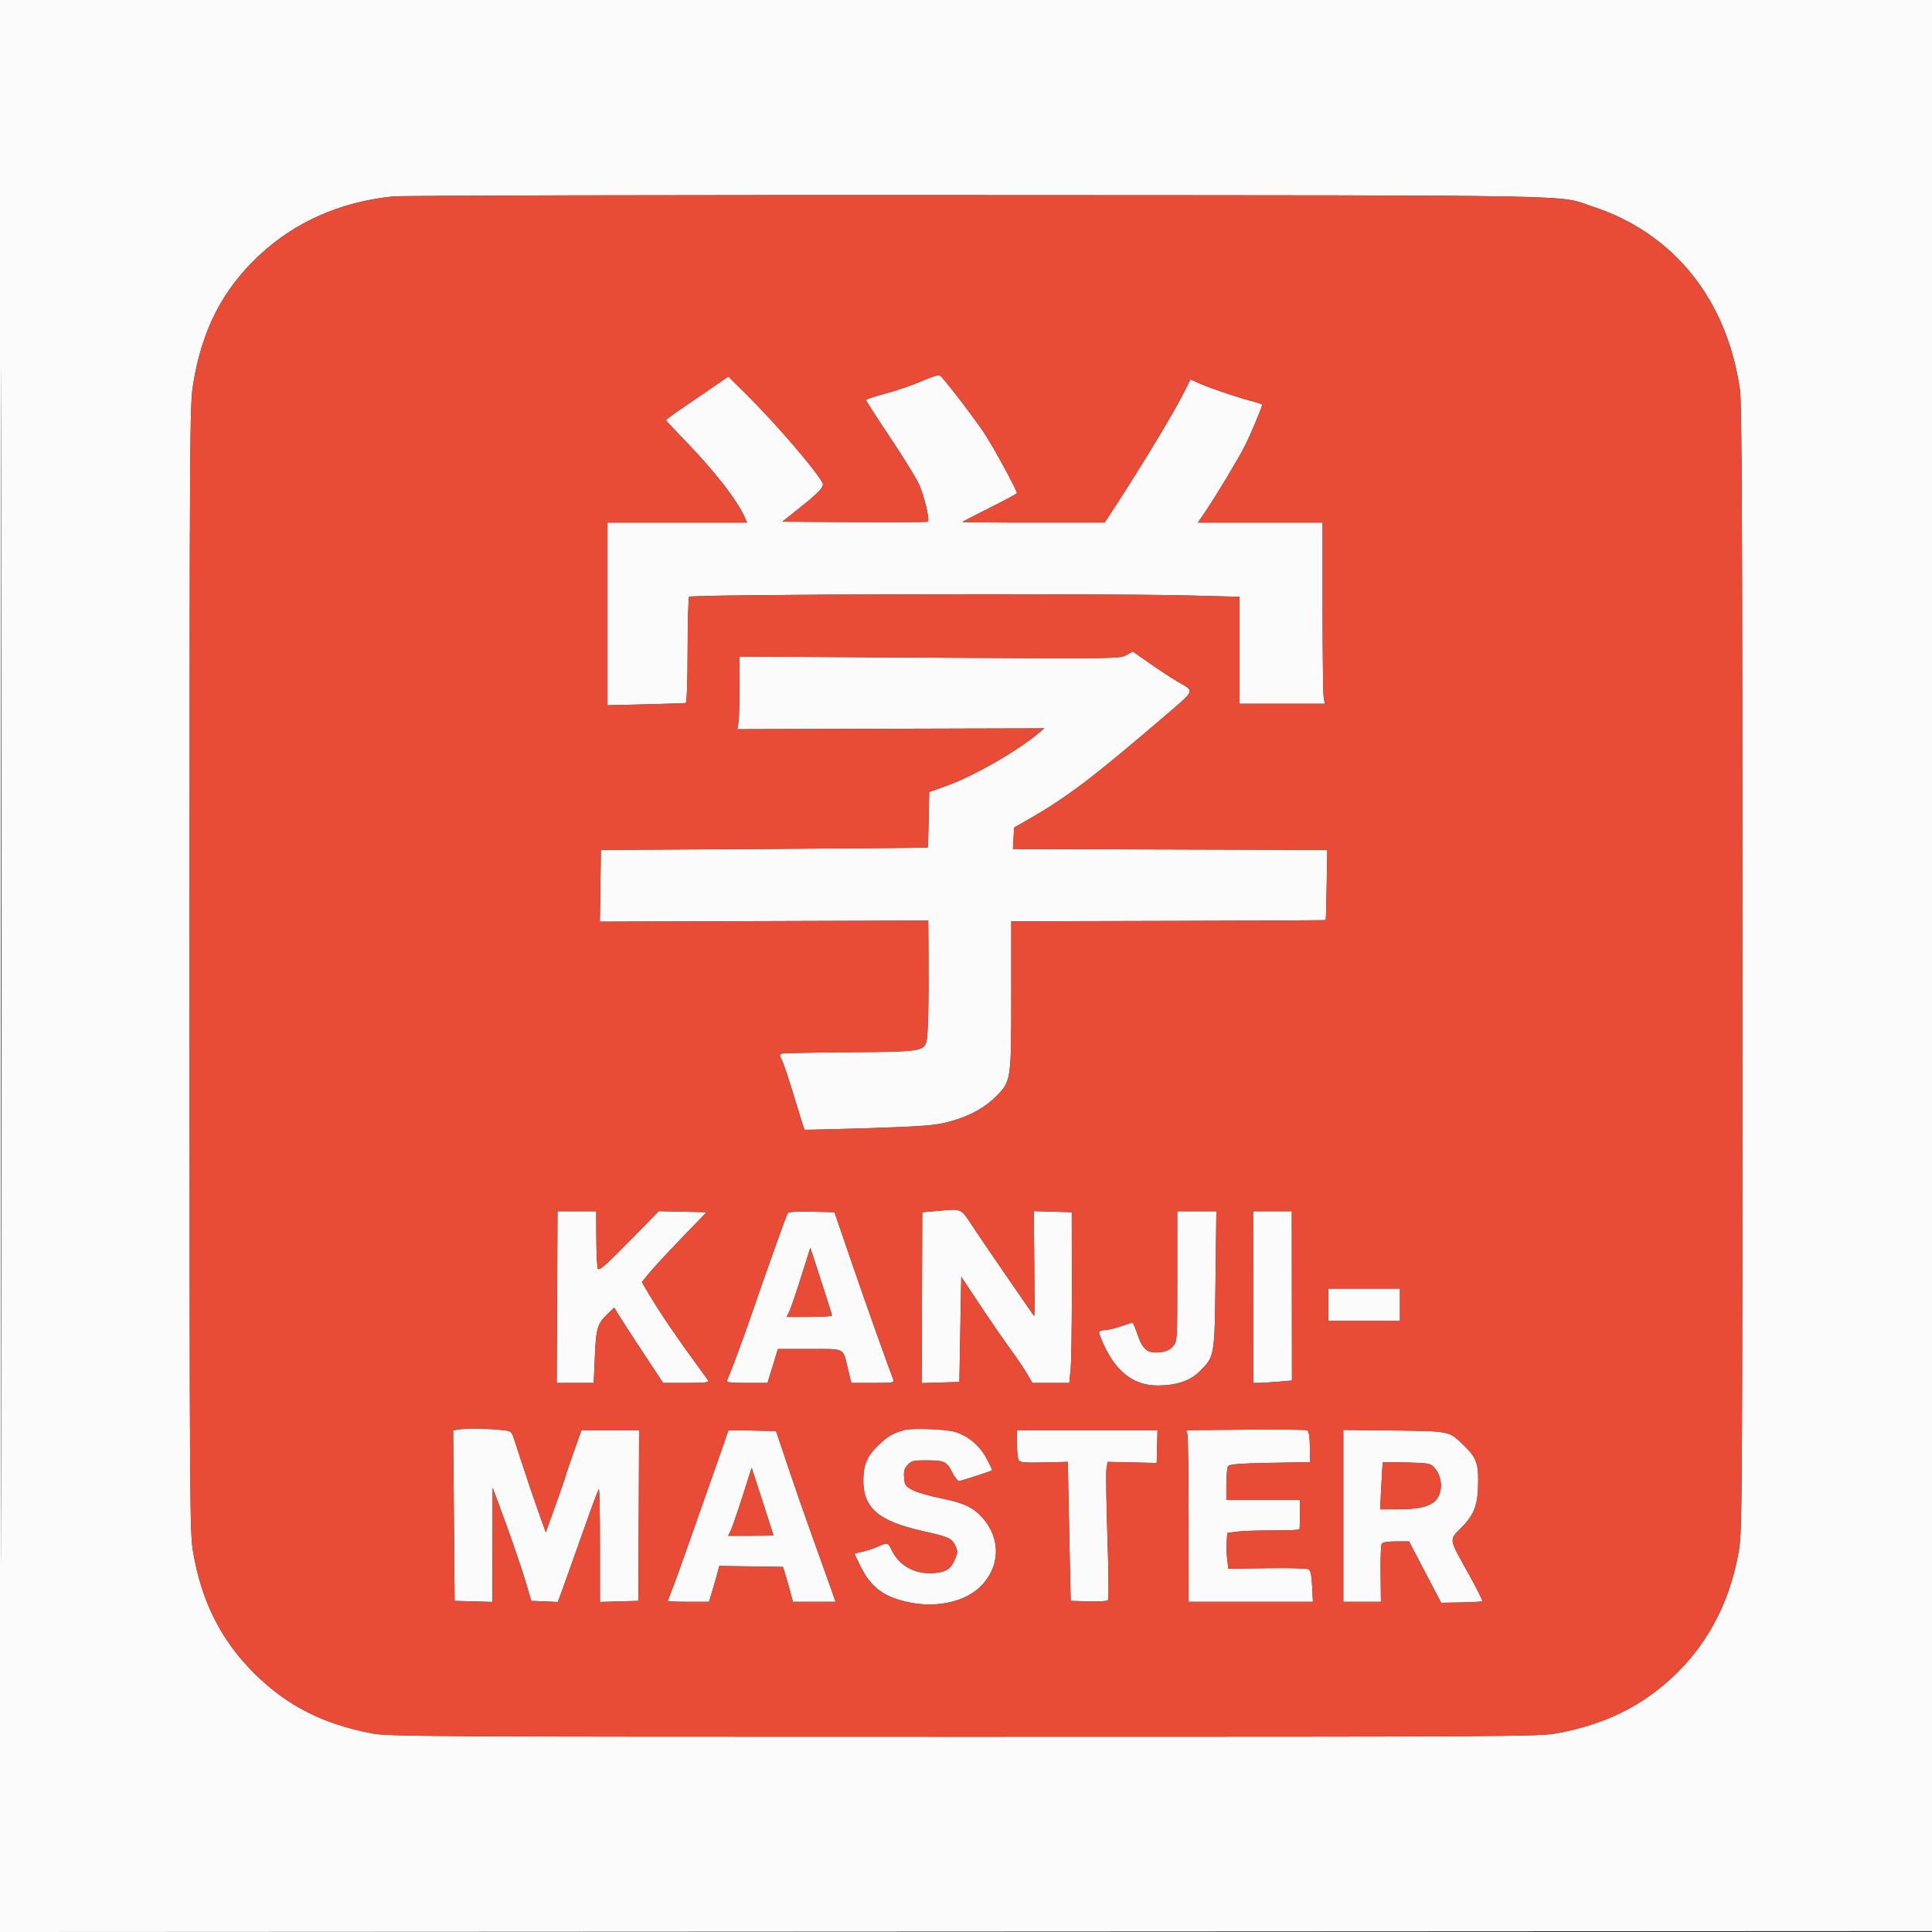 <svg xmlns="http://www.w3.org/2000/svg" width="1024" height="1024" viewBox="0 0 1024 1024" version="1.1"><rect x="0" y="0" width="1024" height="1024" fill="#333333" stroke="none"/><path d="M 0 512.001 L 0 1024.002 512.250 1023.751 L 1024.500 1023.500 1024.751 511.750 L 1025.002 0 512.501 0 L 0 0 0 512.001 M 0.496 512.500 C 0.496 794.100, 0.610 909.151, 0.750 768.168 C 0.890 627.186, 0.890 396.786, 0.750 256.168 C 0.610 115.551, 0.496 230.900, 0.496 512.500 M 208.203 104.127 C 180.259 107.080, 156.527 117.537, 137.457 135.302 C 117.914 153.507, 106.911 175.037, 102.310 204.073 C 100.593 214.914, 100.500 230.774, 100.500 513.500 C 100.500 798.317, 100.581 811.984, 102.341 822.440 C 106.789 848.859, 117.158 869.423, 134.910 887.027 C 152.126 904.100, 171.263 913.826, 197.364 918.770 C 205.900 920.386, 226.514 920.500, 511 920.500 C 804.497 920.500, 815.861 920.432, 825.500 918.625 C 845.737 914.831, 862.232 907.922, 876.528 897.250 C 901.013 878.972, 916.426 853.111, 921.674 821.500 C 923.413 811.022, 923.500 796.380, 923.500 513 C 923.500 275.016, 923.241 213.700, 922.207 206.500 C 915.338 158.690, 887.084 123.550, 844.242 109.533 C 824.660 103.125, 850.639 103.612, 518.500 103.422 C 351.017 103.327, 212.804 103.640, 208.203 104.127 M 488.362 202.085 C 483.336 204.246, 474.674 207.207, 469.112 208.665 C 463.550 210.122, 459 211.633, 459 212.022 C 459 212.411, 464.681 221.227, 471.625 231.614 C 478.568 242.001, 485.521 253.254, 487.076 256.621 C 489.802 262.524, 492.889 275.444, 491.827 276.507 C 491.542 276.791, 474.063 276.906, 452.984 276.762 L 414.659 276.500 422.079 270.598 C 434.327 260.858, 437.052 257.966, 435.941 255.890 C 432.215 248.928, 411.023 224.321, 395.596 209.043 L 386.047 199.586 379.773 203.923 C 376.323 206.308, 368.887 211.387, 363.250 215.208 C 357.613 219.029, 353 222.383, 353 222.661 C 353 222.940, 357.236 227.517, 362.413 232.834 C 378.310 249.158, 390.761 265.102, 394.756 274.250 L 395.957 277 358.979 277 L 322 277 322 325.406 L 322 373.812 342.250 373.323 C 353.387 373.054, 362.931 372.728, 363.457 372.598 C 364.037 372.455, 364.432 361.537, 364.457 344.931 C 364.481 329.844, 364.842 316.973, 365.260 316.329 C 366.134 314.983, 580.863 314.402, 629.250 315.615 L 657 316.310 657 344.655 L 657 373 679.625 373 L 702.250 373 701.625 369.875 C 701.281 368.156, 701 346.556, 701 321.875 L 701 277 667.963 277 L 634.925 277 638.911 271.132 C 644.556 262.819, 656.565 242.806, 660.047 235.907 C 662.699 230.654, 669 215.596, 669 214.513 C 669 214.273, 667.087 213.583, 664.750 212.979 C 656.912 210.954, 641.948 205.952, 636.435 203.514 L 630.973 201.098 626.875 209.249 C 621.630 219.680, 602.780 250.734, 588.947 271.732 L 585.500 276.964 547.583 276.982 C 526.729 276.992, 509.854 276.824, 510.083 276.608 C 510.313 276.393, 516.913 273.003, 524.750 269.075 C 532.587 265.147, 539 261.687, 539 261.386 C 539 259.771, 526.899 237.542, 521.753 229.705 C 516.817 222.188, 502.898 203.928, 498.596 199.328 C 497.767 198.440, 495.277 199.111, 488.362 202.085 M 596.951 347.247 C 593.584 349.131, 591.045 349.163, 492.750 348.574 L 392 347.970 391.989 363.735 C 391.983 372.406, 391.717 381.075, 391.398 383 L 390.819 386.500 472.159 386.272 L 553.500 386.043 550.500 388.575 C 539.176 398.132, 515.986 411.403, 501.697 416.503 L 492.500 419.785 492.223 434.393 C 492.071 442.427, 491.846 449.101, 491.723 449.225 C 491.600 449.349, 452.575 449.686, 405 449.975 L 318.500 450.500 318.229 469.500 L 317.958 488.500 404.979 488.213 L 492 487.927 492.127 506.213 C 492.303 531.707, 491.914 548.672, 491.079 551.823 C 489.658 557.194, 487.668 557.480, 450.046 557.721 C 431.096 557.843, 414.993 558.172, 414.261 558.453 C 413.176 558.870, 413.212 559.510, 414.458 561.918 C 415.298 563.543, 418.263 572.426, 421.048 581.658 C 423.832 590.890, 426.245 598.578, 426.410 598.743 C 426.575 598.908, 441.738 598.562, 460.105 597.974 C 487.188 597.107, 495.012 596.535, 501.500 594.951 C 512.385 592.292, 521.049 587.843, 527.364 581.668 C 535.991 573.234, 536 573.176, 536 527.482 L 536 488.321 619.217 488.110 C 664.986 487.995, 702.533 487.801, 702.654 487.679 C 702.776 487.557, 703.016 479.142, 703.188 468.979 L 703.500 450.500 620.200 450.244 L 536.901 449.988 537.200 444.315 L 537.500 438.641 545.874 433.834 C 565.396 422.627, 579.296 412.098, 615.403 381.174 C 634.388 364.913, 633.624 366.828, 623.500 360.881 C 620.750 359.265, 614.428 355.102, 609.451 351.629 L 600.402 345.315 596.951 347.247 M 495.665 641.927 L 488.831 642.500 488.665 687.782 L 488.500 733.064 498.500 732.782 L 508.500 732.500 509 704.608 L 509.500 676.716 519.380 691.608 C 524.813 699.799, 532.062 710.325, 535.489 715 C 538.915 719.675, 542.949 725.638, 544.454 728.250 L 547.190 733 556.966 733 L 566.742 733 567.465 725.750 C 567.862 721.763, 568.161 701.400, 568.129 680.500 L 568.071 642.500 557.991 642.215 L 547.911 641.929 548.205 669.883 C 548.367 685.257, 548.355 697.691, 548.178 697.513 C 547.473 696.805, 523.410 661.834, 516.689 651.750 C 508.622 639.647, 510.786 640.658, 495.665 641.927 M 295.286 687.501 L 295.072 733 304.882 733 L 314.693 733 315.289 719.062 C 315.938 703.871, 316.618 701.624, 322.180 696.282 L 325.530 693.063 328.427 697.782 C 330.020 700.377, 335.863 709.361, 341.412 717.748 L 351.500 732.995 363.809 732.998 C 373.393 732.999, 375.951 732.723, 375.362 731.750 C 374.947 731.063, 372.168 727.191, 369.187 723.146 C 359.774 710.374, 349.836 695.780, 344.930 687.525 L 340.190 679.550 344.302 674.525 C 346.563 671.761, 354.283 663.425, 361.457 656 L 374.500 642.500 361.846 642.221 L 349.192 641.942 333.379 658.028 C 320.405 671.227, 317.438 673.790, 316.853 672.307 C 316.461 671.313, 316.109 664.087, 316.070 656.250 L 316 642 305.750 642.001 L 295.500 642.002 295.286 687.501 M 417.507 642.988 C 416.789 644.151, 407.101 671.292, 398.051 697.500 C 393.182 711.599, 387.999 725.547, 385.325 731.750 C 384.912 732.707, 387.366 733, 395.790 733 L 406.794 733 409.554 724 L 412.315 715 429.122 715 C 448.393 715, 446.663 714.086, 449.471 725.750 L 451.215 733 462.715 733 C 473.267 733, 474.156 732.856, 473.513 731.250 C 470.966 724.885, 458.353 689.413, 451.023 668 L 442.295 642.500 430.225 642.220 C 422.585 642.043, 417.917 642.325, 417.507 642.988 M 624 676.444 C 624 710.870, 623.999 710.890, 621.717 713.543 C 620.064 715.464, 618.170 716.339, 614.856 716.713 C 608.266 717.456, 605.626 715.391, 602.974 707.421 C 601.799 703.890, 600.536 701.015, 600.168 701.033 C 599.801 701.051, 597.025 701.936, 594 703 C 590.975 704.064, 587.289 704.949, 585.809 704.967 C 584.329 704.985, 582.869 705.403, 582.565 705.895 C 582.260 706.388, 583.812 710.388, 586.013 714.785 C 592.686 728.119, 601.838 734.513, 614.025 734.356 C 623.944 734.229, 630.982 731.794, 635.985 726.758 C 643.813 718.877, 643.772 719.117, 644.270 678.250 L 644.712 642 634.356 642 L 624 642 624 676.444 M 664.213 687.500 L 664.240 733 666.969 733 C 668.470 733, 673.088 732.713, 677.232 732.363 L 684.766 731.726 684.720 686.863 L 684.675 642 674.430 642 L 664.185 642 664.213 687.500 M 424.585 676.916 C 421.882 685.487, 419.058 693.737, 418.309 695.250 L 416.949 698 428.974 698 C 435.588 698, 440.990 697.663, 440.979 697.250 C 440.967 696.837, 438.380 688.587, 435.229 678.916 L 429.500 661.333 424.585 676.916 M 704 691.500 L 704 700 723 700 L 742 700 742 691.500 L 742 683 723 683 L 704 683 704 691.500 M 242.846 757.707 L 240.191 758.114 240.580 803.307 L 240.968 848.500 250.984 848.785 L 261 849.070 261.049 818.785 L 261.097 788.500 264.091 796.500 C 270.029 812.368, 276.354 830.675, 278.948 839.500 L 281.593 848.500 288.644 848.791 L 295.696 849.081 299.957 837.291 C 302.301 830.806, 307.043 817.490, 310.494 807.699 C 313.944 797.909, 317.045 789.622, 317.384 789.283 C 317.723 788.944, 318 802.257, 318 818.868 L 318 849.070 328.174 848.785 L 338.347 848.500 338.549 803.250 L 338.751 758 323.480 758 L 308.208 758 304.104 769.565 C 301.847 775.925, 299.984 781.438, 299.965 781.815 C 299.946 782.192, 297.535 789.185, 294.607 797.355 L 289.283 812.211 285.065 800.355 C 282.745 793.835, 279.031 782.875, 276.811 776 C 274.591 769.125, 272.348 762.327, 271.826 760.893 C 270.938 758.456, 270.346 758.246, 262.688 757.649 C 254.188 756.988, 247.404 757.007, 242.846 757.707 M 479.500 757.923 C 473.574 759.551, 470.944 761.010, 466.423 765.177 C 459.774 771.307, 457.628 776.007, 457.588 784.533 C 457.519 799.281, 465.669 806.275, 489 811.492 C 502.928 814.607, 504.388 815.251, 506.260 819.117 C 507.682 822.053, 507.695 822.796, 506.384 825.955 C 504.173 831.281, 501.945 832.982, 496.309 833.650 C 485.673 834.910, 476.750 830.315, 472.519 821.400 C 470.634 817.426, 470.584 817.416, 464.877 819.921 C 462.470 820.978, 458.813 822.153, 456.750 822.532 C 454.688 822.912, 453 823.409, 453 823.636 C 453 823.864, 454.537 827.102, 456.416 830.832 C 460.572 839.087, 465.853 844.053, 473.525 846.924 C 490.282 853.193, 509.314 850.817, 519.370 841.201 C 530.096 830.942, 530.736 815.798, 520.914 804.639 C 515.811 798.842, 510.836 796.524, 497.988 793.956 C 492.220 792.802, 485.700 790.872, 483.500 789.666 C 479.897 787.692, 479.469 787.041, 479.187 783.119 C 478.941 779.709, 479.359 778.247, 481.111 776.382 C 483.062 774.305, 484.254 774.002, 490.424 774.014 C 500.549 774.033, 501.737 774.547, 504.566 780.129 C 505.923 782.808, 507.571 785, 508.227 785 C 509.157 785, 524.288 780.124, 525.844 779.323 C 526.033 779.226, 524.683 776.330, 522.844 772.888 C 519.259 766.179, 513.192 761.090, 506.182 758.912 C 501.587 757.485, 483.530 756.816, 479.500 757.923 M 660.137 757.764 L 628.774 758.029 629.373 760.264 C 629.703 761.494, 629.979 781.962, 629.986 805.750 L 630 849 662.943 849 L 695.886 849 695.473 840.807 C 695.166 834.707, 694.658 832.388, 693.488 831.733 C 692.623 831.249, 682.728 830.999, 671.498 831.177 L 651.079 831.500 650.463 826.500 C 650.124 823.750, 649.993 819.475, 650.173 817 L 650.500 812.500 655.500 811.816 C 658.250 811.439, 666.800 811.146, 674.500 811.163 C 682.200 811.180, 688.612 810.926, 688.750 810.597 C 688.888 810.269, 689 806.625, 689 802.500 L 689 795 669.500 795 L 650 795 650.015 786.750 C 650.024 782.212, 650.419 777.887, 650.894 777.138 C 651.564 776.080, 656.526 775.682, 673.098 775.359 L 694.439 774.943 694.284 766.797 C 694.176 761.150, 693.725 758.475, 692.814 758.076 C 692.091 757.759, 677.387 757.619, 660.137 757.764 M 386 758.306 C 386 758.507, 382.830 767.633, 378.956 778.586 C 375.082 789.539, 368.836 807.275, 365.077 818 C 361.317 828.725, 357.287 839.879, 356.121 842.787 C 354.954 845.695, 354 848.282, 354 848.537 C 354 848.792, 358.906 849, 364.903 849 L 375.805 849 377.838 842.250 C 378.956 838.538, 380.174 834.260, 380.545 832.745 L 381.219 829.990 398.102 830.245 L 414.985 830.500 416.390 835 C 417.162 837.475, 418.349 841.638, 419.027 844.250 L 420.260 849 431.576 849 L 442.892 849 441.060 843.750 C 440.052 840.862, 435.740 828.825, 431.478 817 C 427.216 805.175, 420.939 787.175, 417.529 777 L 411.330 758.500 398.665 758.220 C 391.699 758.066, 386 758.105, 386 758.306 M 539.015 765.250 C 539.024 769.237, 539.447 773.159, 539.957 773.965 C 540.708 775.151, 543.263 775.371, 553.442 775.125 L 566 774.822 566.136 783.661 C 566.210 788.522, 566.548 805.100, 566.886 820.500 L 567.500 848.500 576.910 848.790 C 582.086 848.949, 586.718 848.682, 587.203 848.197 C 587.712 847.688, 587.613 833.428, 586.968 814.459 C 586.354 796.388, 586.138 780.078, 586.488 778.215 L 587.123 774.828 600.105 775.122 L 613.087 775.417 613.293 766.709 L 613.500 758 576.250 758 L 539 758 539.015 765.250 M 712 803.440 L 712 849 721.970 849 L 731.940 849 731.753 834.250 C 731.650 826.138, 731.916 818.938, 732.342 818.250 C 732.841 817.447, 735.570 817, 739.975 817 L 746.833 817 755.338 833.250 L 763.844 849.500 774.516 849.323 C 780.386 849.225, 785.407 848.926, 785.676 848.658 C 785.944 848.389, 782.831 842.169, 778.759 834.835 C 767.569 814.682, 767.862 816.583, 774.831 809.417 C 781.723 802.330, 783.461 797.316, 783.468 784.500 C 783.473 775.246, 782.210 772.216, 775.737 765.944 C 767.957 758.405, 768.582 758.536, 738.750 758.190 L 712 757.881 712 803.440 M 732.875 775.147 C 732.806 775.341, 732.469 781.013, 732.125 787.752 L 731.500 800.004 740.500 799.978 C 750.903 799.948, 756.310 798.906, 759.878 796.241 C 764.740 792.611, 765.076 783.525, 760.542 778.254 C 758.227 775.562, 757.889 775.492, 745.587 775.147 C 738.664 774.953, 732.944 774.953, 732.875 775.147 M 393.524 793.219 C 390.844 801.624, 388.043 809.737, 387.300 811.250 L 385.949 814 397.974 814 C 404.588 814, 409.990 813.888, 409.979 813.750 C 409.967 813.612, 407.356 805.499, 404.177 795.719 L 398.396 777.938 393.524 793.219" stroke="none" fill="#fbfbfb" fill-rule="evenodd"/><path d="M 208.203 104.127 C 180.259 107.080, 156.527 117.537, 137.457 135.302 C 117.914 153.507, 106.911 175.037, 102.310 204.073 C 100.593 214.914, 100.500 230.774, 100.500 513.500 C 100.500 798.317, 100.581 811.984, 102.341 822.440 C 106.789 848.859, 117.158 869.423, 134.910 887.027 C 152.126 904.100, 171.263 913.826, 197.364 918.770 C 205.900 920.386, 226.514 920.500, 511 920.500 C 804.497 920.500, 815.861 920.432, 825.500 918.625 C 845.737 914.831, 862.232 907.922, 876.528 897.250 C 901.013 878.972, 916.426 853.111, 921.674 821.500 C 923.413 811.022, 923.500 796.380, 923.500 513 C 923.500 275.016, 923.241 213.700, 922.207 206.500 C 915.338 158.690, 887.084 123.550, 844.242 109.533 C 824.660 103.125, 850.639 103.612, 518.500 103.422 C 351.017 103.327, 212.804 103.640, 208.203 104.127 M 488.362 202.085 C 483.336 204.246, 474.674 207.207, 469.112 208.665 C 463.550 210.122, 459 211.633, 459 212.022 C 459 212.411, 464.681 221.227, 471.625 231.614 C 478.568 242.001, 485.521 253.254, 487.076 256.621 C 489.802 262.524, 492.889 275.444, 491.827 276.507 C 491.542 276.791, 474.063 276.906, 452.984 276.762 L 414.659 276.500 422.079 270.598 C 434.327 260.858, 437.052 257.966, 435.941 255.890 C 432.215 248.928, 411.023 224.321, 395.596 209.043 L 386.047 199.586 379.773 203.923 C 376.323 206.308, 368.887 211.387, 363.250 215.208 C 357.613 219.029, 353 222.383, 353 222.661 C 353 222.940, 357.236 227.517, 362.413 232.834 C 378.310 249.158, 390.761 265.102, 394.756 274.250 L 395.957 277 358.979 277 L 322 277 322 325.406 L 322 373.812 342.250 373.323 C 353.387 373.054, 362.931 372.728, 363.457 372.598 C 364.037 372.455, 364.432 361.537, 364.457 344.931 C 364.481 329.844, 364.842 316.973, 365.260 316.329 C 366.134 314.983, 580.863 314.402, 629.250 315.615 L 657 316.310 657 344.655 L 657 373 679.625 373 L 702.250 373 701.625 369.875 C 701.281 368.156, 701 346.556, 701 321.875 L 701 277 667.963 277 L 634.925 277 638.911 271.132 C 644.556 262.819, 656.565 242.806, 660.047 235.907 C 662.699 230.654, 669 215.596, 669 214.513 C 669 214.273, 667.087 213.583, 664.750 212.979 C 656.912 210.954, 641.948 205.952, 636.435 203.514 L 630.973 201.098 626.875 209.249 C 621.630 219.680, 602.780 250.734, 588.947 271.732 L 585.500 276.964 547.583 276.982 C 526.729 276.992, 509.854 276.824, 510.083 276.608 C 510.313 276.393, 516.913 273.003, 524.750 269.075 C 532.587 265.147, 539 261.687, 539 261.386 C 539 259.771, 526.899 237.542, 521.753 229.705 C 516.817 222.188, 502.898 203.928, 498.596 199.328 C 497.767 198.440, 495.277 199.111, 488.362 202.085 M 596.951 347.247 C 593.584 349.131, 591.045 349.163, 492.750 348.574 L 392 347.970 391.989 363.735 C 391.983 372.406, 391.717 381.075, 391.398 383 L 390.819 386.500 472.159 386.272 L 553.500 386.043 550.500 388.575 C 539.176 398.132, 515.986 411.403, 501.697 416.503 L 492.500 419.785 492.223 434.393 C 492.071 442.427, 491.846 449.101, 491.723 449.225 C 491.600 449.349, 452.575 449.686, 405 449.975 L 318.500 450.500 318.229 469.500 L 317.958 488.500 404.979 488.213 L 492 487.927 492.127 506.213 C 492.303 531.707, 491.914 548.672, 491.079 551.823 C 489.658 557.194, 487.668 557.480, 450.046 557.721 C 431.096 557.843, 414.993 558.172, 414.261 558.453 C 413.176 558.870, 413.212 559.510, 414.458 561.918 C 415.298 563.543, 418.263 572.426, 421.048 581.658 C 423.832 590.890, 426.245 598.578, 426.410 598.743 C 426.575 598.908, 441.738 598.562, 460.105 597.974 C 487.188 597.107, 495.012 596.535, 501.500 594.951 C 512.385 592.292, 521.049 587.843, 527.364 581.668 C 535.991 573.234, 536 573.176, 536 527.482 L 536 488.321 619.217 488.110 C 664.986 487.995, 702.533 487.801, 702.654 487.679 C 702.776 487.557, 703.016 479.142, 703.188 468.979 L 703.500 450.500 620.200 450.244 L 536.901 449.988 537.200 444.315 L 537.500 438.641 545.874 433.834 C 565.396 422.627, 579.296 412.098, 615.403 381.174 C 634.388 364.913, 633.624 366.828, 623.500 360.881 C 620.750 359.265, 614.428 355.102, 609.451 351.629 L 600.402 345.315 596.951 347.247 M 495.665 641.927 L 488.831 642.500 488.665 687.782 L 488.500 733.064 498.500 732.782 L 508.500 732.500 509 704.608 L 509.500 676.716 519.380 691.608 C 524.813 699.799, 532.062 710.325, 535.489 715 C 538.915 719.675, 542.949 725.638, 544.454 728.250 L 547.190 733 556.966 733 L 566.742 733 567.465 725.750 C 567.862 721.763, 568.161 701.400, 568.129 680.500 L 568.071 642.500 557.991 642.215 L 547.911 641.929 548.205 669.883 C 548.367 685.257, 548.355 697.691, 548.178 697.513 C 547.473 696.805, 523.410 661.834, 516.689 651.750 C 508.622 639.647, 510.786 640.658, 495.665 641.927 M 295.286 687.501 L 295.072 733 304.882 733 L 314.693 733 315.289 719.062 C 315.938 703.871, 316.618 701.624, 322.180 696.282 L 325.530 693.063 328.427 697.782 C 330.020 700.377, 335.863 709.361, 341.412 717.748 L 351.500 732.995 363.809 732.998 C 373.393 732.999, 375.951 732.723, 375.362 731.750 C 374.947 731.063, 372.168 727.191, 369.187 723.146 C 359.774 710.374, 349.836 695.780, 344.930 687.525 L 340.190 679.550 344.302 674.525 C 346.563 671.761, 354.283 663.425, 361.457 656 L 374.500 642.500 361.846 642.221 L 349.192 641.942 333.379 658.028 C 320.405 671.227, 317.438 673.790, 316.853 672.307 C 316.461 671.313, 316.109 664.087, 316.070 656.250 L 316 642 305.750 642.001 L 295.500 642.002 295.286 687.501 M 417.507 642.988 C 416.789 644.151, 407.101 671.292, 398.051 697.500 C 393.182 711.599, 387.999 725.547, 385.325 731.750 C 384.912 732.707, 387.366 733, 395.790 733 L 406.794 733 409.554 724 L 412.315 715 429.122 715 C 448.393 715, 446.663 714.086, 449.471 725.750 L 451.215 733 462.715 733 C 473.267 733, 474.156 732.856, 473.513 731.250 C 470.966 724.885, 458.353 689.413, 451.023 668 L 442.295 642.500 430.225 642.220 C 422.585 642.043, 417.917 642.325, 417.507 642.988 M 624 676.444 C 624 710.870, 623.999 710.890, 621.717 713.543 C 620.064 715.464, 618.170 716.339, 614.856 716.713 C 608.266 717.456, 605.626 715.391, 602.974 707.421 C 601.799 703.890, 600.536 701.015, 600.168 701.033 C 599.801 701.051, 597.025 701.936, 594 703 C 590.975 704.064, 587.289 704.949, 585.809 704.967 C 584.329 704.985, 582.869 705.403, 582.565 705.895 C 582.260 706.388, 583.812 710.388, 586.013 714.785 C 592.686 728.119, 601.838 734.513, 614.025 734.356 C 623.944 734.229, 630.982 731.794, 635.985 726.758 C 643.813 718.877, 643.772 719.117, 644.270 678.250 L 644.712 642 634.356 642 L 624 642 624 676.444 M 664.213 687.500 L 664.240 733 666.969 733 C 668.470 733, 673.088 732.713, 677.232 732.363 L 684.766 731.726 684.720 686.863 L 684.675 642 674.430 642 L 664.185 642 664.213 687.500 M 424.585 676.916 C 421.882 685.487, 419.058 693.737, 418.309 695.250 L 416.949 698 428.974 698 C 435.588 698, 440.990 697.663, 440.979 697.250 C 440.967 696.837, 438.380 688.587, 435.229 678.916 L 429.500 661.333 424.585 676.916 M 704 691.500 L 704 700 723 700 L 742 700 742 691.500 L 742 683 723 683 L 704 683 704 691.500 M 242.846 757.707 L 240.191 758.114 240.580 803.307 L 240.968 848.500 250.984 848.785 L 261 849.070 261.049 818.785 L 261.097 788.500 264.091 796.500 C 270.029 812.368, 276.354 830.675, 278.948 839.500 L 281.593 848.500 288.644 848.791 L 295.696 849.081 299.957 837.291 C 302.301 830.806, 307.043 817.490, 310.494 807.699 C 313.944 797.909, 317.045 789.622, 317.384 789.283 C 317.723 788.944, 318 802.257, 318 818.868 L 318 849.070 328.174 848.785 L 338.347 848.500 338.549 803.250 L 338.751 758 323.480 758 L 308.208 758 304.104 769.565 C 301.847 775.925, 299.984 781.438, 299.965 781.815 C 299.946 782.192, 297.535 789.185, 294.607 797.355 L 289.283 812.211 285.065 800.355 C 282.745 793.835, 279.031 782.875, 276.811 776 C 274.591 769.125, 272.348 762.327, 271.826 760.893 C 270.938 758.456, 270.346 758.246, 262.688 757.649 C 254.188 756.988, 247.404 757.007, 242.846 757.707 M 479.500 757.923 C 473.574 759.551, 470.944 761.010, 466.423 765.177 C 459.774 771.307, 457.628 776.007, 457.588 784.533 C 457.519 799.281, 465.669 806.275, 489 811.492 C 502.928 814.607, 504.388 815.251, 506.260 819.117 C 507.682 822.053, 507.695 822.796, 506.384 825.955 C 504.173 831.281, 501.945 832.982, 496.309 833.650 C 485.673 834.910, 476.750 830.315, 472.519 821.400 C 470.634 817.426, 470.584 817.416, 464.877 819.921 C 462.470 820.978, 458.813 822.153, 456.750 822.532 C 454.688 822.912, 453 823.409, 453 823.636 C 453 823.864, 454.537 827.102, 456.416 830.832 C 460.572 839.087, 465.853 844.053, 473.525 846.924 C 490.282 853.193, 509.314 850.817, 519.370 841.201 C 530.096 830.942, 530.736 815.798, 520.914 804.639 C 515.811 798.842, 510.836 796.524, 497.988 793.956 C 492.220 792.802, 485.700 790.872, 483.500 789.666 C 479.897 787.692, 479.469 787.041, 479.187 783.119 C 478.941 779.709, 479.359 778.247, 481.111 776.382 C 483.062 774.305, 484.254 774.002, 490.424 774.014 C 500.549 774.033, 501.737 774.547, 504.566 780.129 C 505.923 782.808, 507.571 785, 508.227 785 C 509.157 785, 524.288 780.124, 525.844 779.323 C 526.033 779.226, 524.683 776.330, 522.844 772.888 C 519.259 766.179, 513.192 761.090, 506.182 758.912 C 501.587 757.485, 483.530 756.816, 479.500 757.923 M 660.137 757.764 L 628.774 758.029 629.373 760.264 C 629.703 761.494, 629.979 781.962, 629.986 805.750 L 630 849 662.943 849 L 695.886 849 695.473 840.807 C 695.166 834.707, 694.658 832.388, 693.488 831.733 C 692.623 831.249, 682.728 830.999, 671.498 831.177 L 651.079 831.500 650.463 826.500 C 650.124 823.750, 649.993 819.475, 650.173 817 L 650.500 812.500 655.500 811.816 C 658.250 811.439, 666.800 811.146, 674.500 811.163 C 682.200 811.180, 688.612 810.926, 688.750 810.597 C 688.888 810.269, 689 806.625, 689 802.500 L 689 795 669.500 795 L 650 795 650.015 786.750 C 650.024 782.212, 650.419 777.887, 650.894 777.138 C 651.564 776.080, 656.526 775.682, 673.098 775.359 L 694.439 774.943 694.284 766.797 C 694.176 761.150, 693.725 758.475, 692.814 758.076 C 692.091 757.759, 677.387 757.619, 660.137 757.764 M 386 758.306 C 386 758.507, 382.830 767.633, 378.956 778.586 C 375.082 789.539, 368.836 807.275, 365.077 818 C 361.317 828.725, 357.287 839.879, 356.121 842.787 C 354.954 845.695, 354 848.282, 354 848.537 C 354 848.792, 358.906 849, 364.903 849 L 375.805 849 377.838 842.250 C 378.956 838.538, 380.174 834.260, 380.545 832.745 L 381.219 829.990 398.102 830.245 L 414.985 830.500 416.390 835 C 417.162 837.475, 418.349 841.638, 419.027 844.250 L 420.260 849 431.576 849 L 442.892 849 441.060 843.750 C 440.052 840.862, 435.740 828.825, 431.478 817 C 427.216 805.175, 420.939 787.175, 417.529 777 L 411.330 758.500 398.665 758.220 C 391.699 758.066, 386 758.105, 386 758.306 M 539.015 765.250 C 539.024 769.237, 539.447 773.159, 539.957 773.965 C 540.708 775.151, 543.263 775.371, 553.442 775.125 L 566 774.822 566.136 783.661 C 566.210 788.522, 566.548 805.100, 566.886 820.500 L 567.500 848.500 576.910 848.790 C 582.086 848.949, 586.718 848.682, 587.203 848.197 C 587.712 847.688, 587.613 833.428, 586.968 814.459 C 586.354 796.388, 586.138 780.078, 586.488 778.215 L 587.123 774.828 600.105 775.122 L 613.087 775.417 613.293 766.709 L 613.500 758 576.250 758 L 539 758 539.015 765.250 M 712 803.440 L 712 849 721.970 849 L 731.940 849 731.753 834.250 C 731.650 826.138, 731.916 818.938, 732.342 818.250 C 732.841 817.447, 735.570 817, 739.975 817 L 746.833 817 755.338 833.250 L 763.844 849.500 774.516 849.323 C 780.386 849.225, 785.407 848.926, 785.676 848.658 C 785.944 848.389, 782.831 842.169, 778.759 834.835 C 767.569 814.682, 767.862 816.583, 774.831 809.417 C 781.723 802.330, 783.461 797.316, 783.468 784.500 C 783.473 775.246, 782.210 772.216, 775.737 765.944 C 767.957 758.405, 768.582 758.536, 738.750 758.190 L 712 757.881 712 803.440 M 732.875 775.147 C 732.806 775.341, 732.469 781.013, 732.125 787.752 L 731.500 800.004 740.500 799.978 C 750.903 799.948, 756.310 798.906, 759.878 796.241 C 764.740 792.611, 765.076 783.525, 760.542 778.254 C 758.227 775.562, 757.889 775.492, 745.587 775.147 C 738.664 774.953, 732.944 774.953, 732.875 775.147 M 393.524 793.219 C 390.844 801.624, 388.043 809.737, 387.300 811.250 L 385.949 814 397.974 814 C 404.588 814, 409.990 813.888, 409.979 813.750 C 409.967 813.612, 407.356 805.499, 404.177 795.719 L 398.396 777.938 393.524 793.219" stroke="none" fill="#e84b36" fill-rule="evenodd"/></svg>